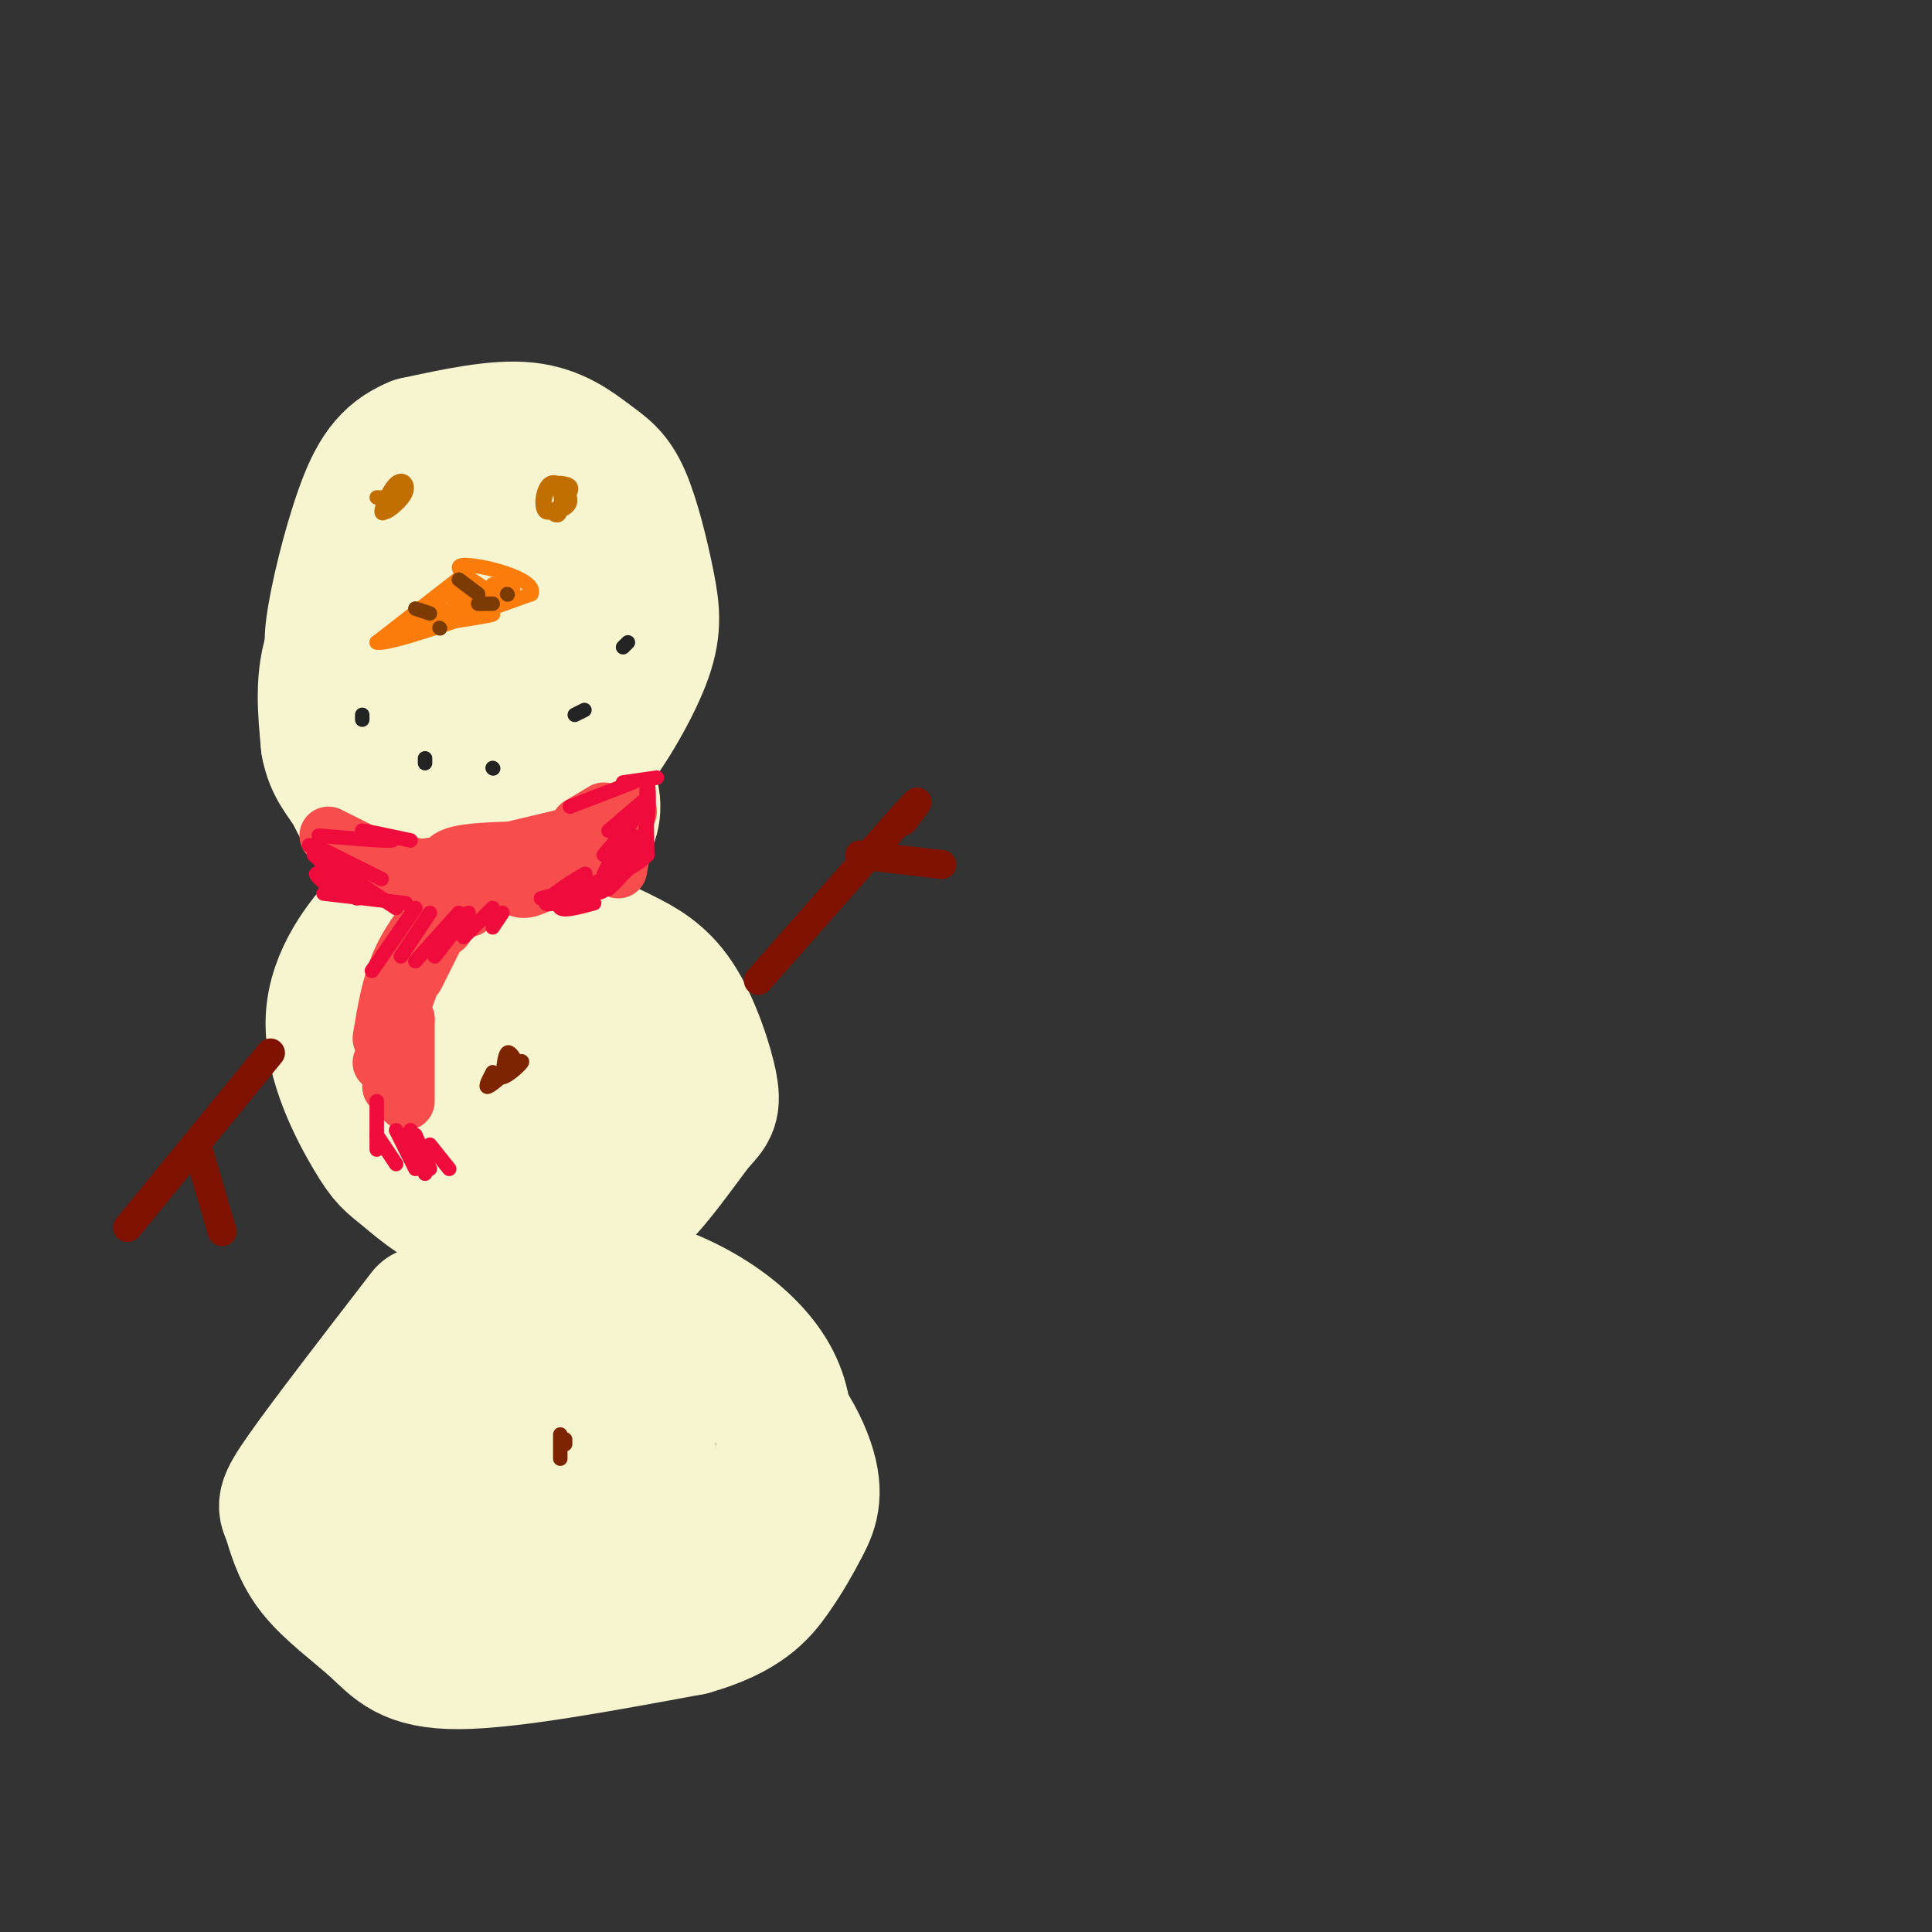 <svg viewBox='0 0 400 400' version='1.1' xmlns='http://www.w3.org/2000/svg' xmlns:xlink='http://www.w3.org/1999/xlink'><rect x="0" y="0" width="400" height="400" fill="#333333" stroke="none"/><g fill='none' stroke='#F7F5D0' stroke-width='28' stroke-linecap='round' stroke-linejoin='round'><path d='M80,116c-1.021,4.048 -2.042,8.097 -1,15c1.042,6.903 4.146,16.662 10,22c5.854,5.338 14.458,6.256 20,7c5.542,0.744 8.021,1.315 12,-3c3.979,-4.315 9.459,-13.517 12,-20c2.541,-6.483 2.142,-10.248 1,-16c-1.142,-5.752 -3.028,-13.490 -5,-18c-1.972,-4.510 -4.031,-5.791 -7,-8c-2.969,-2.209 -6.848,-5.345 -13,-6c-6.152,-0.655 -14.576,1.173 -23,3'/><path d='M86,92c-5.671,2.289 -8.347,6.511 -11,14c-2.653,7.489 -5.282,18.244 -6,24c-0.718,5.756 0.477,6.514 3,9c2.523,2.486 6.375,6.699 10,10c3.625,3.301 7.023,5.689 12,6c4.977,0.311 11.532,-1.455 16,-5c4.468,-3.545 6.848,-8.870 8,-15c1.152,-6.130 1.076,-13.065 1,-20'/><path d='M119,115c-0.424,-5.041 -1.985,-7.642 -5,-10c-3.015,-2.358 -7.484,-4.471 -12,-5c-4.516,-0.529 -9.080,0.528 -12,1c-2.920,0.472 -4.197,0.359 -6,5c-1.803,4.641 -4.131,14.036 -2,24c2.131,9.964 8.720,20.499 14,23c5.280,2.501 9.250,-3.031 12,-8c2.750,-4.969 4.279,-9.376 5,-15c0.721,-5.624 0.635,-12.464 -1,-16c-1.635,-3.536 -4.817,-3.768 -8,-4'/><path d='M104,110c-2.192,-0.803 -3.671,-0.812 -9,2c-5.329,2.812 -14.508,8.443 -17,15c-2.492,6.557 1.702,14.039 6,19c4.298,4.961 8.699,7.401 11,2c2.301,-5.401 2.503,-18.644 0,-25c-2.503,-6.356 -7.712,-5.827 -13,-3c-5.288,2.827 -10.654,7.950 -13,14c-2.346,6.050 -1.673,13.025 -1,20'/><path d='M68,154c0.828,4.893 3.397,7.126 5,10c1.603,2.874 2.239,6.389 9,6c6.761,-0.389 19.646,-4.683 26,-8c6.354,-3.317 6.177,-5.659 6,-8'/><path d='M114,154c1.319,-1.793 1.616,-2.276 2,-2c0.384,0.276 0.856,1.311 3,5c2.144,3.689 5.962,10.032 2,15c-3.962,4.968 -15.703,8.562 -23,9c-7.297,0.438 -10.148,-2.281 -13,-5'/><path d='M85,176c-2.822,-0.822 -3.378,-0.378 -3,0c0.378,0.378 1.689,0.689 3,1'/><path d='M85,187c-1.195,0.109 -2.390,0.218 -6,4c-3.610,3.782 -9.636,11.238 -10,20c-0.364,8.762 4.932,18.830 8,24c3.068,5.170 3.908,5.440 7,8c3.092,2.560 8.437,7.408 16,9c7.563,1.592 17.344,-0.071 23,-1c5.656,-0.929 7.187,-1.122 10,-4c2.813,-2.878 6.906,-8.439 11,-14'/><path d='M144,233c2.659,-3.016 3.806,-3.555 3,-8c-0.806,-4.445 -3.565,-12.797 -7,-18c-3.435,-5.203 -7.545,-7.259 -11,-9c-3.455,-1.741 -6.256,-3.168 -13,-3c-6.744,0.168 -17.431,1.930 -24,5c-6.569,3.070 -9.020,7.449 -10,12c-0.980,4.551 -0.490,9.276 0,14'/><path d='M82,226c0.531,4.253 1.859,7.886 5,12c3.141,4.114 8.096,8.711 15,8c6.904,-0.711 15.759,-6.729 21,-11c5.241,-4.271 6.869,-6.794 4,-10c-2.869,-3.206 -10.234,-7.094 -15,-7c-4.766,0.094 -6.933,4.170 -8,8c-1.067,3.830 -1.033,7.415 -1,11'/><path d='M103,237c1.333,1.500 5.167,-0.250 9,-2'/><path d='M88,272c-10.165,13.182 -20.329,26.365 -25,33c-4.671,6.635 -3.848,6.723 -3,9c0.848,2.277 1.722,6.744 5,11c3.278,4.256 8.959,8.300 13,12c4.041,3.700 6.440,7.057 17,7c10.560,-0.057 29.280,-3.529 48,-7'/><path d='M143,337c10.974,-3.091 14.410,-7.317 17,-11c2.590,-3.683 4.333,-6.822 6,-10c1.667,-3.178 3.256,-6.394 1,-13c-2.256,-6.606 -8.359,-16.602 -19,-21c-10.641,-4.398 -25.821,-3.199 -41,-2'/><path d='M107,280c-7.914,0.536 -7.198,2.876 -8,1c-0.802,-1.876 -3.121,-7.970 2,-12c5.121,-4.030 17.682,-5.998 30,-3c12.318,2.998 24.393,10.961 29,20c4.607,9.039 1.745,19.154 -1,25c-2.745,5.846 -5.372,7.423 -8,9'/><path d='M151,320c-1.805,3.223 -2.317,6.779 -9,7c-6.683,0.221 -19.537,-2.894 -26,-4c-6.463,-1.106 -6.535,-0.204 -12,-6c-5.465,-5.796 -16.325,-18.291 -12,-24c4.325,-5.709 23.833,-4.633 33,-4c9.167,0.633 7.992,0.821 8,4c0.008,3.179 1.198,9.347 2,13c0.802,3.653 1.216,4.791 -3,7c-4.216,2.209 -13.062,5.488 -21,6c-7.938,0.512 -14.969,-1.744 -22,-4'/><path d='M89,315c-6.180,-0.707 -10.629,-0.475 -6,-5c4.629,-4.525 18.337,-13.807 29,-17c10.663,-3.193 18.283,-0.298 21,3c2.717,3.298 0.533,7.000 -5,12c-5.533,5.000 -14.414,11.299 -19,15c-4.586,3.701 -4.877,4.804 -9,4c-4.123,-0.804 -12.077,-3.517 -14,-6c-1.923,-2.483 2.186,-4.738 13,-8c10.814,-3.262 28.335,-7.532 30,-6c1.665,1.532 -12.524,8.866 -19,11c-6.476,2.134 -5.238,-0.933 -4,-4'/></g>
<g fill='none' stroke='#7D2502' stroke-width='3' stroke-linecap='round' stroke-linejoin='round'><path d='M117,298c0.000,0.000 0.000,1.000 0,1'/><path d='M107,220c-0.750,-1.250 -1.500,-2.500 -2,-2c-0.500,0.500 -0.750,2.750 -1,5'/><path d='M104,223c0.867,0.067 3.533,-2.267 4,-3c0.467,-0.733 -1.267,0.133 -3,1'/><path d='M116,297c0.000,0.000 0.000,5.000 0,5'/><path d='M102,222c-0.833,1.583 -1.667,3.167 -1,3c0.667,-0.167 2.833,-2.083 5,-4'/></g>
<g fill='none' stroke='#F84D4D' stroke-width='12' stroke-linecap='round' stroke-linejoin='round'><path d='M68,173c0.000,0.000 16.000,8.000 16,8'/><path d='M72,176c0.000,0.000 20.000,5.000 20,5'/><path d='M85,180c0.000,0.000 15.000,-2.000 15,-2'/><path d='M125,174c0.000,0.000 -11.000,6.000 -11,6'/><path d='M117,180c-3.083,1.833 -6.167,3.667 -8,4c-1.833,0.333 -2.417,-0.833 -3,-2'/><path d='M111,181c0.000,0.000 -16.000,5.000 -16,5'/><path d='M101,184c0.000,0.000 -4.000,4.000 -4,4'/><path d='M99,181c0.000,0.000 -7.000,11.000 -7,11'/><path d='M93,188c0.000,0.000 -7.000,14.000 -7,14'/><path d='M88,195c0.000,0.000 -9.000,25.000 -9,25'/><path d='M84,211c0.000,0.000 0.000,17.000 0,17'/><path d='M84,211c0.000,0.000 -3.000,14.000 -3,14'/><path d='M92,186c-3.417,4.083 -6.833,8.167 -9,13c-2.167,4.833 -3.083,10.417 -4,16'/><path d='M92,181c-0.167,-1.583 -0.333,-3.167 3,-4c3.333,-0.833 10.167,-0.917 17,-1'/><path d='M102,177c0.000,0.000 21.000,-5.000 21,-5'/><path d='M120,171c0.000,0.000 5.000,-3.000 5,-3'/><path d='M130,168c0.000,0.000 -4.000,8.000 -4,8'/><path d='M129,173c0.000,0.000 -3.000,2.000 -3,2'/><path d='M129,174c0.000,0.000 -1.000,6.000 -1,6'/></g>
<g fill='none' stroke='#7F1201' stroke-width='6' stroke-linecap='round' stroke-linejoin='round'><path d='M157,203c0.000,0.000 30.000,-34.000 30,-34'/><path d='M187,169c5.000,-5.500 2.500,-2.250 0,1'/><path d='M178,177c0.000,0.000 17.000,2.000 17,2'/><path d='M56,218c0.000,0.000 -27.000,33.000 -27,33'/><path d='M29,251c-4.500,5.500 -2.250,2.750 0,0'/><path d='M41,238c0.000,0.000 5.000,17.000 5,17'/></g>
<g fill='none' stroke='#F00B3D' stroke-width='3' stroke-linecap='round' stroke-linejoin='round'><path d='M86,188c0.000,0.000 -9.000,13.000 -9,13'/><path d='M89,189c0.000,0.000 -6.000,9.000 -6,9'/><path d='M95,189c0.000,0.000 -9.000,10.000 -9,10'/><path d='M97,189c0.000,0.000 -7.000,9.000 -7,9'/><path d='M102,188c0.000,0.000 -6.000,6.000 -6,6'/><path d='M104,189c0.000,0.000 -2.000,3.000 -2,3'/><path d='M78,228c0.000,0.000 0.000,10.000 0,10'/><path d='M78,235c0.000,0.000 4.000,6.000 4,6'/><path d='M82,234c0.000,0.000 4.000,8.000 4,8'/><path d='M85,234c0.000,0.000 3.000,9.000 3,9'/><path d='M86,235c0.000,0.000 3.000,7.000 3,7'/><path d='M89,237c0.000,0.000 4.000,5.000 4,5'/><path d='M67,178c0.000,0.000 15.000,10.000 15,10'/><path d='M67,185c0.000,0.000 17.000,2.000 17,2'/><path d='M65,175c0.000,0.000 14.000,7.000 14,7'/><path d='M64,175c0.000,0.000 8.000,5.000 8,5'/><path d='M65,177c4.762,4.458 9.524,8.917 9,9c-0.524,0.083 -6.333,-4.208 -8,-5c-1.667,-0.792 0.810,1.917 3,3c2.190,1.083 4.095,0.542 6,0'/><path d='M66,173c6.750,0.583 13.500,1.167 15,1c1.500,-0.167 -2.250,-1.083 -6,-2'/><path d='M75,172c0.667,0.000 5.333,1.000 10,2'/><path d='M118,167c0.000,0.000 13.000,-5.000 13,-5'/><path d='M129,162c0.000,0.000 7.000,-1.000 7,-1'/><path d='M133,166c0.000,0.000 -7.000,6.000 -7,6'/><path d='M131,170c0.000,0.000 -6.000,7.000 -6,7'/><path d='M131,169c0.000,0.000 -6.000,12.000 -6,12'/><path d='M131,173c-3.167,4.667 -6.333,9.333 -7,11c-0.667,1.667 1.167,0.333 3,-1'/><path d='M131,179c-2.875,2.798 -5.750,5.595 -5,5c0.750,-0.595 5.125,-4.583 7,-10c1.875,-5.417 1.250,-12.262 1,-12c-0.250,0.262 -0.125,7.631 0,15'/><path d='M134,177c-3.667,4.000 -12.833,6.500 -22,9'/><path d='M123,187c-3.075,0.836 -6.150,1.672 -7,1c-0.850,-0.672 0.526,-2.851 3,-4c2.474,-1.149 6.044,-1.267 4,0c-2.044,1.267 -9.704,3.918 -10,3c-0.296,-0.918 6.773,-5.405 8,-6c1.227,-0.595 -3.386,2.703 -8,6'/></g>
<g fill='none' stroke='#232323' stroke-width='3' stroke-linecap='round' stroke-linejoin='round'><path d='M75,149c0.000,0.000 0.000,-1.000 0,-1'/><path d='M88,158c0.000,0.000 0.000,-1.000 0,-1'/><path d='M102,159c0.000,0.000 0.100,0.100 0.1,0.1'/><path d='M119,148c0.000,0.000 2.000,-1.000 2,-1'/><path d='M129,134c0.000,0.000 1.000,-1.000 1,-1'/></g>
<g fill='none' stroke='#FB7B0B' stroke-width='3' stroke-linecap='round' stroke-linejoin='round'><path d='M96,119c0.000,0.000 -18.000,14.000 -18,14'/><path d='M78,133c2.333,0.667 17.167,-4.667 32,-10'/><path d='M110,123c1.511,-3.200 -10.711,-6.200 -14,-6c-3.289,0.200 2.356,3.600 8,7'/><path d='M104,124c-0.453,0.566 -5.585,-1.518 -10,-1c-4.415,0.518 -8.112,3.640 -6,4c2.112,0.360 10.032,-2.040 10,-2c-0.032,0.040 -8.016,2.520 -16,5'/><path d='M82,130c0.874,0.377 11.057,-1.181 16,-2c4.943,-0.819 4.644,-0.900 3,-1c-1.644,-0.100 -4.635,-0.219 -6,-1c-1.365,-0.781 -1.104,-2.223 1,-3c2.104,-0.777 6.052,-0.888 10,-1'/><path d='M106,122c1.000,-0.333 -1.500,-0.667 -4,-1'/></g>
<g fill='none' stroke='#C26F01' stroke-width='3' stroke-linecap='round' stroke-linejoin='round'><path d='M81,104c0.000,0.000 1.000,-1.000 1,-1'/><path d='M117,101c0.000,0.000 0.100,0.100 0.1,0.1'/><path d='M116,100c1.398,0.184 2.795,0.368 2,2c-0.795,1.632 -3.783,4.714 -5,4c-1.217,-0.714 -0.664,-5.222 1,-6c1.664,-0.778 4.437,2.176 4,4c-0.437,1.824 -4.086,2.520 -5,1c-0.914,-1.520 0.908,-5.255 2,-5c1.092,0.255 1.455,4.502 1,6c-0.455,1.498 -1.727,0.249 -3,-1'/><path d='M113,105c-0.500,-0.167 -0.250,-0.083 0,0'/><path d='M78,103c1.560,0.008 3.120,0.015 3,1c-0.120,0.985 -1.919,2.946 -2,2c-0.081,-0.946 1.556,-4.800 3,-6c1.444,-1.200 2.697,0.254 2,2c-0.697,1.746 -3.342,3.785 -4,4c-0.658,0.215 0.671,-1.392 2,-3'/></g>
<g fill='none' stroke='#7C3B02' stroke-width='3' stroke-linecap='round' stroke-linejoin='round'><path d='M86,126c0.000,0.000 3.000,1.000 3,1'/><path d='M95,120c0.000,0.000 4.000,3.000 4,3'/><path d='M102,125c0.000,0.000 -3.000,0.000 -3,0'/><path d='M105,123c0.000,0.000 0.100,0.100 0.1,0.1'/><path d='M91,130c0.000,0.000 0.100,0.100 0.1,0.1'/></g>
</svg>